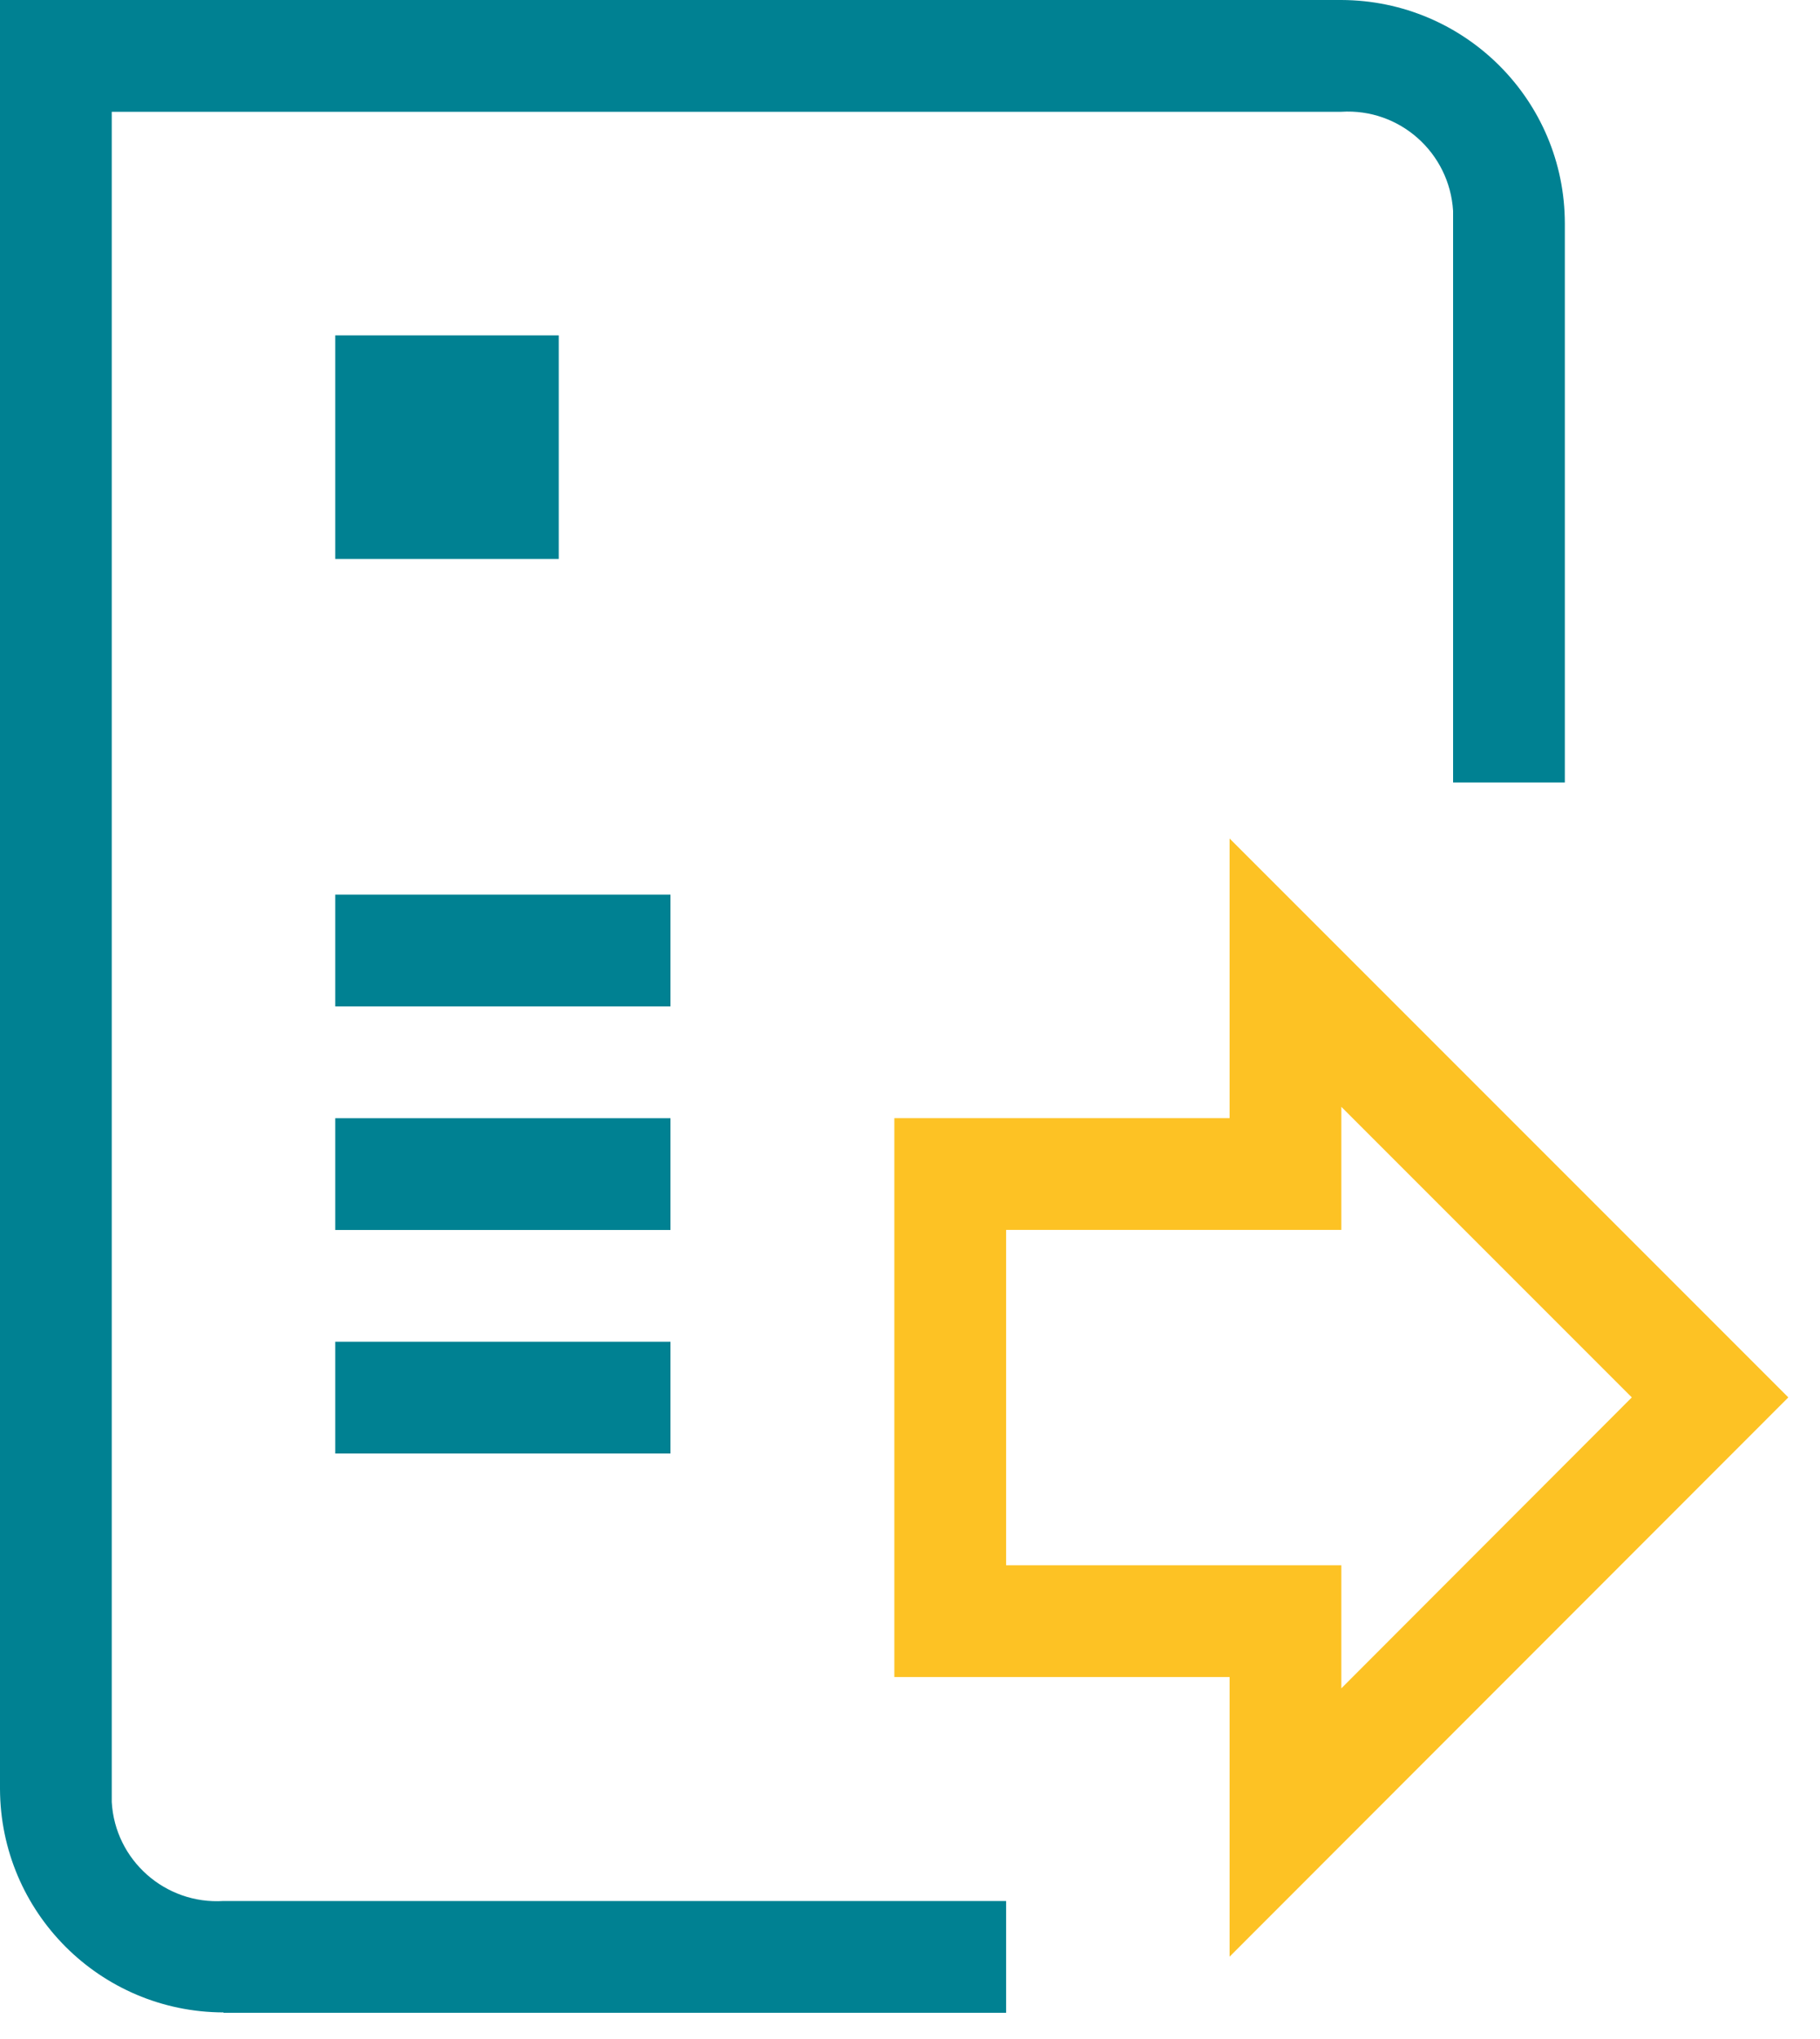 <svg width="50" height="56" viewBox="0 0 50 56" fill="none" xmlns="http://www.w3.org/2000/svg">
<g id="Layer_1" clip-path="url(#clip0_236_689)">
<path id="Vector" d="M6.14 55.28H27.64V52.21H6.14C4.54 52.31 3.16 51.09 3.07 49.49C3.07 49.37 3.07 49.26 3.07 49.14V3.07H36.85C38.45 2.97 39.82 4.19 39.92 5.79C39.92 5.91 39.92 6.02 39.92 6.14V21.49H42.99V6.14C42.99 2.75 40.24 0.01 36.85 0H0V49.13C0.01 52.52 2.75 55.26 6.14 55.27" fill="#008192"/>
<path id="Vector_2" d="M33.78 23.029V30.709H24.57V46.059H33.78V53.739L49.13 38.379L33.78 23.029ZM36.85 30.399L44.83 38.379L36.85 46.369V42.989H27.64V33.779H36.85V30.399Z" fill="#FDC224"/>
<path id="Vector_3" d="M18.42 24.57H9.21V27.64H18.42V24.57Z" fill="#008192"/>
<path id="Vector_4" d="M18.42 30.711H9.21V33.781H18.42V30.711Z" fill="#008192"/>
<path id="Vector_5" d="M18.42 36.85H9.21V39.92H18.42V36.85Z" fill="#008192"/>
<path id="Vector_6" d="M15.35 9.211H9.21V15.351H15.35V9.211Z" fill="#008192"/>
</g>
<defs>
<clipPath id="clip0_236_689">
<rect width="49.13" height="55.28" fill="white"/>
</clipPath>
</defs>
</svg>
